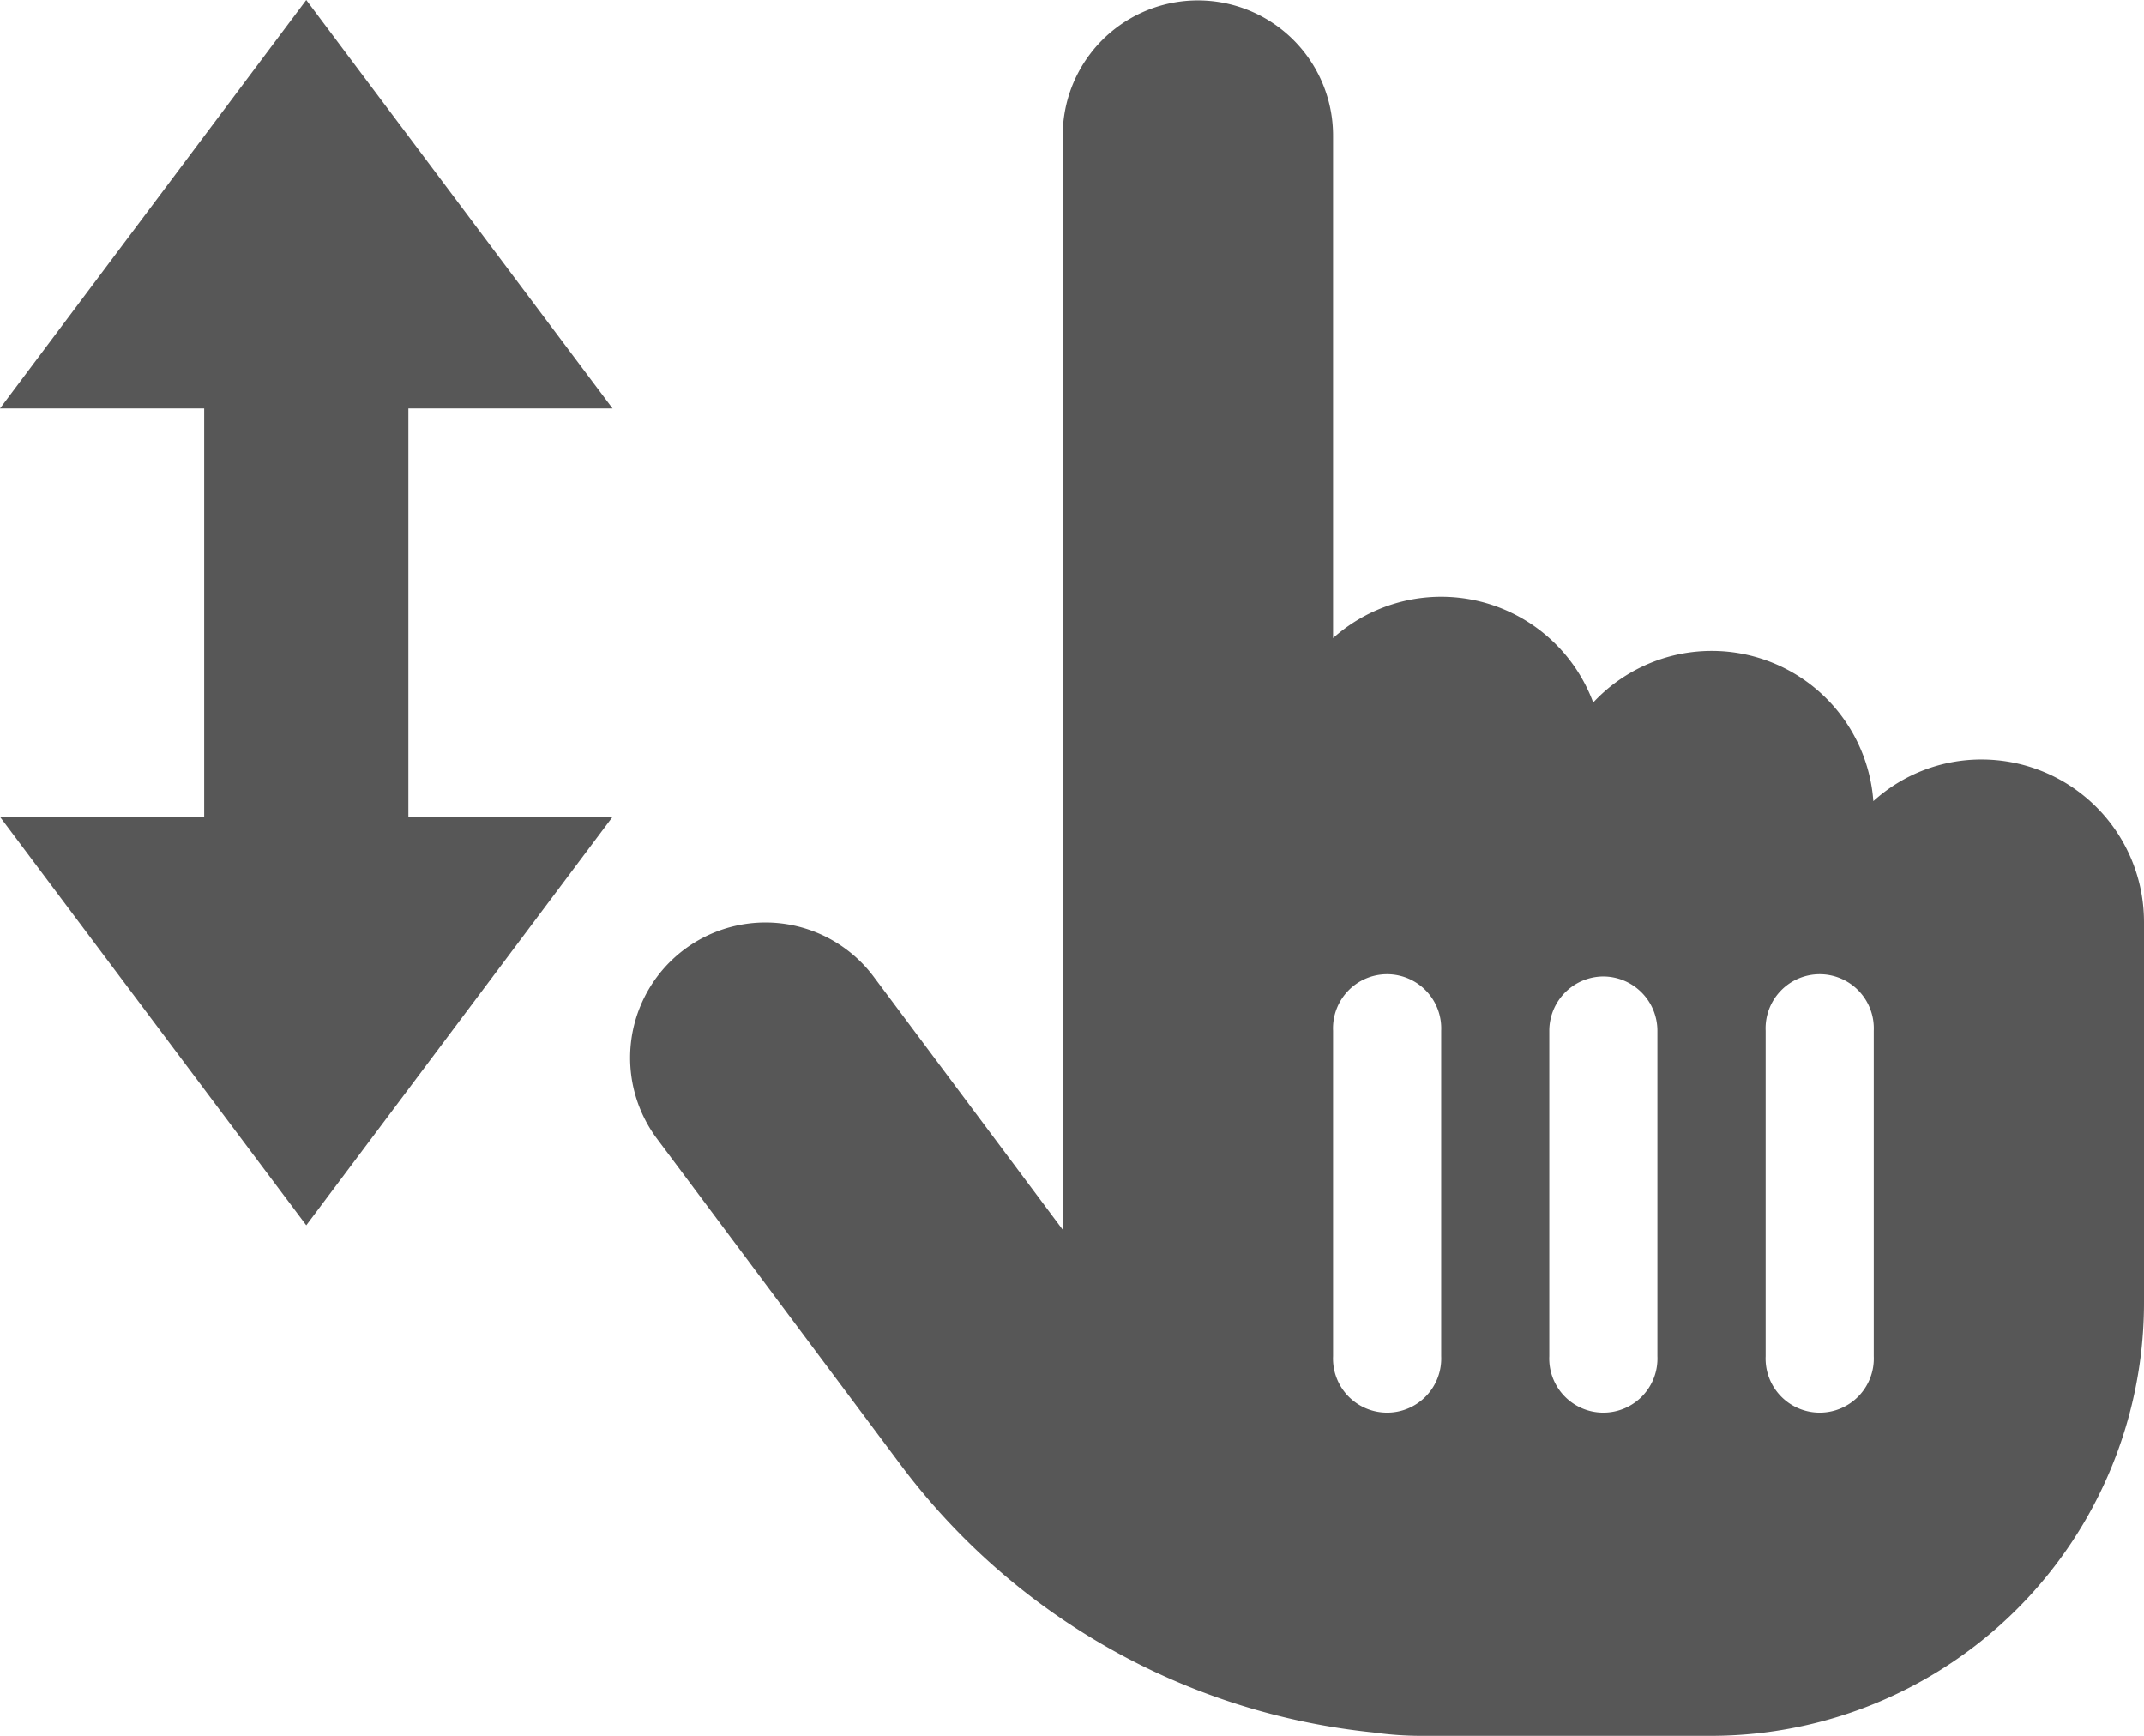 <svg xmlns="http://www.w3.org/2000/svg" width="21" height="17" viewBox="0 0 21 17">
  <g id="グループ_12825" data-name="グループ 12825" transform="translate(-544 -2552)">
    <g id="グループ_12823" data-name="グループ 12823" transform="translate(544 2552)">
      <rect id="長方形_9144" data-name="長方形 9144" width="2" height="5" transform="translate(2 3)" fill="#575757"/>
      <path id="多角形_6" data-name="多角形 6" d="M3,0,6,4H0Z" fill="#575757"/>
      <path id="多角形_7" data-name="多角形 7" d="M3,0,6,4H0Z" transform="translate(6 12) rotate(180)" fill="#575757"/>
    </g>
    <path id="Icon_fa-solid-hand-pointer" data-name="Icon fa-solid-hand-pointer" d="M4.235,1.328a1.324,1.324,0,1,1,2.648,0V6.249a1.588,1.588,0,0,1,2.548.631,1.587,1.587,0,0,1,2.744.966,1.575,1.575,0,0,1,1.062-.408,1.592,1.592,0,0,1,1.589,1.594V12.75A4.243,4.243,0,0,1,10.59,17H7.767a3.358,3.358,0,0,1-.487-.033,6.626,6.626,0,0,1-4.634-2.623L.264,11.156A1.325,1.325,0,1,1,2.382,9.563l1.853,2.48Zm3.707,8.766a.53.53,0,1,0-1.059,0v3.188a.53.53,0,1,0,1.059,0Zm1.589-.531a.532.532,0,0,0-.53.531v3.188a.53.53,0,1,0,1.059,0V10.094A.532.532,0,0,0,9.531,9.563Zm2.648.531a.53.53,0,1,0-1.059,0v3.188a.53.53,0,1,0,1.059,0Z" transform="translate(550.174 2552)" fill="#575757"/>
  </g>
</svg>

